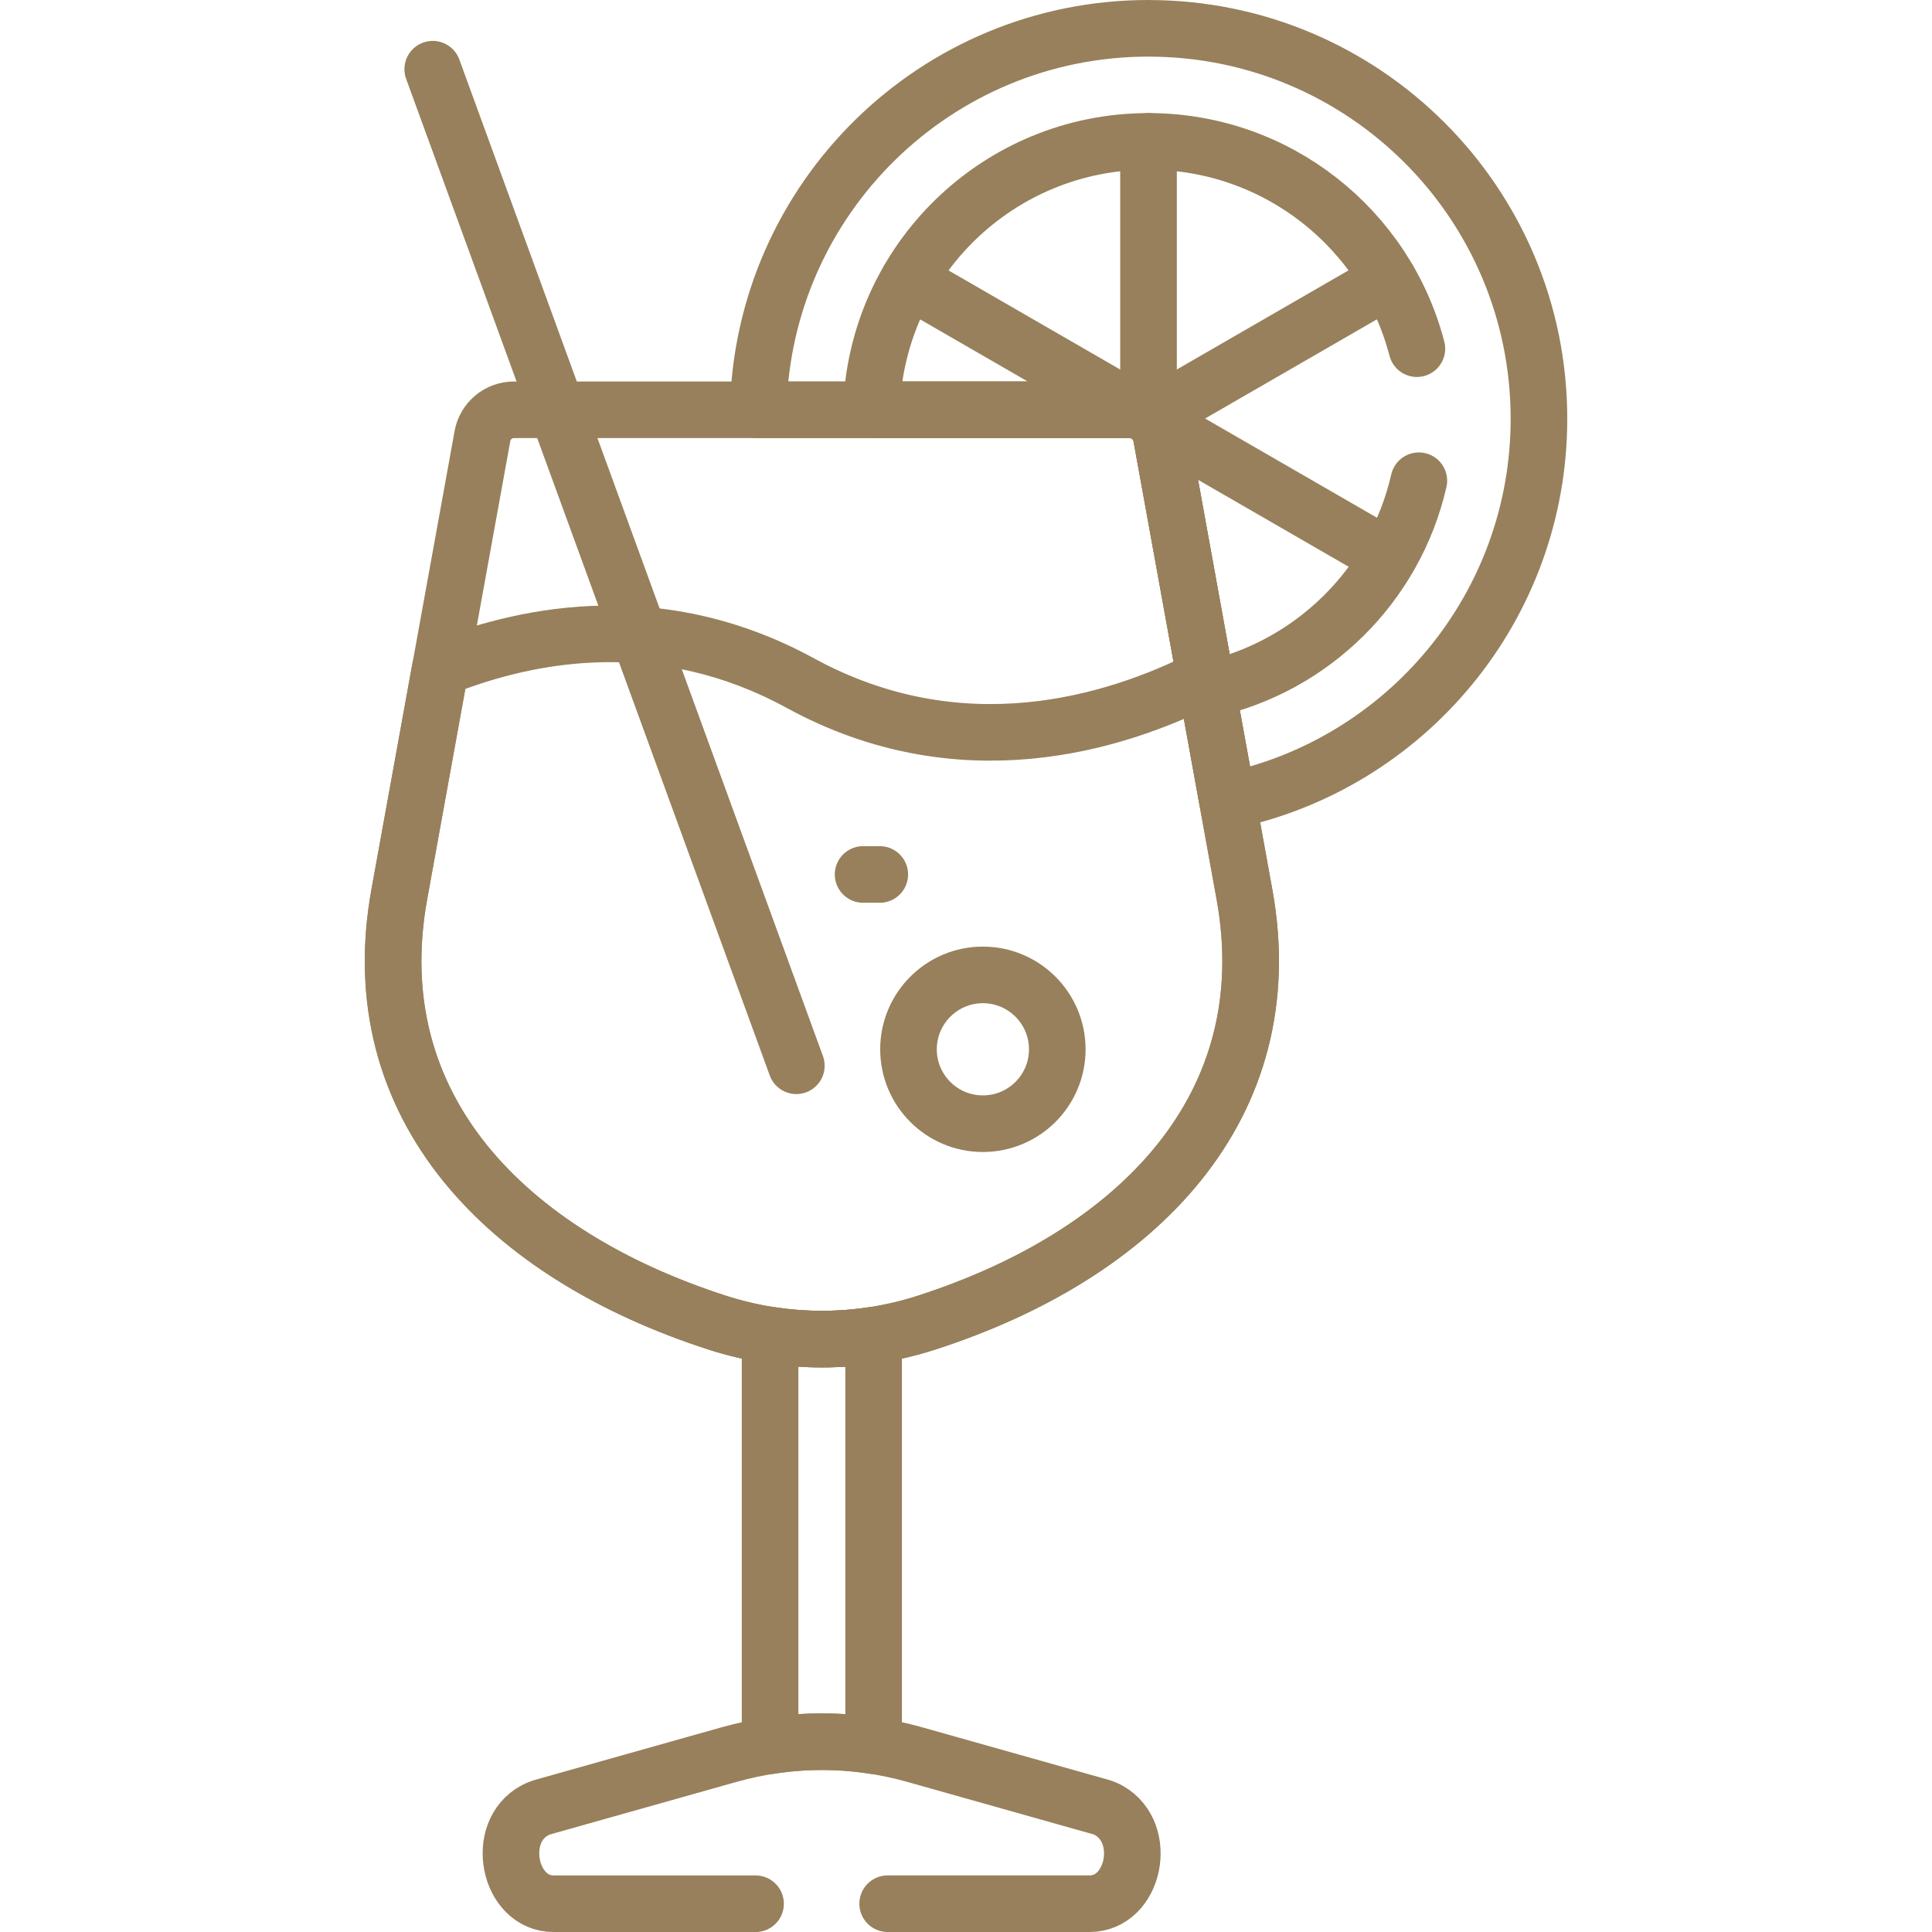 <?xml version="1.0" encoding="UTF-8"?>
<svg id="Calque_1" data-name="Calque 1" xmlns="http://www.w3.org/2000/svg" xmlns:xlink="http://www.w3.org/1999/xlink" viewBox="0 0 512 512.01">
  <defs>
    <style>
      .cls-1 {
        clip-path: url(#clippath);
      }

      .cls-2 {
        stroke-width: 0px;
      }

      .cls-2, .cls-3 {
        fill: none;
      }

      .cls-3 {
        stroke: #97805b;
        stroke-linecap: round;
        stroke-linejoin: round;
        stroke-width: 15px;
      }
    </style>
    <clipPath id="clippath">
      <rect class="cls-2" width="512" height="512"/>
    </clipPath>
  </defs>
  <g class="cls-1">
    <g>
      <path class="cls-3" d="m329.79,237l-22.02-121.42c-.73-4.04-4.25-6.98-8.36-6.98h-163.21c-4.11,0-7.62,2.94-8.35,6.98l-22.02,121.42c-10.24,56.47,28.55,95.53,84.25,113.51,18.03,5.82,37.44,5.82,55.47,0,55.77-18,94.47-57.15,84.25-113.51h-.01Z"/>
      <path class="cls-3" d="m245.54,350.51c55.77-18,94.47-57.15,84.25-113.51l-10.41-57.38c-24.18,12.24-64.83,24.6-107.29,1.41-36.12-19.73-70.93-13.73-95.41-3.96l-10.87,59.94c-10.24,56.47,28.55,95.53,84.25,113.51,18.03,5.82,37.44,5.82,55.47,0h.01Z"/>
      <path class="cls-3" d="m114.68,18.34l96.36,264.1"/>
      <path class="cls-3" d="m304.37,37.47v72.76"/>
      <path class="cls-3" d="m306.54,112.17l61.43,35.46"/>
      <path class="cls-3" d="m240.76,74.2l59.6,34.41"/>
      <path class="cls-3" d="m304.89,110.61l63.08-36.42"/>
      <path class="cls-3" d="m304.37,7.5c-56.35,0-102.18,45.05-103.43,101.11h98.48c4.11,0,7.62,2.94,8.36,6.98l17.54,96.72c47.1-9.68,82.52-51.38,82.52-101.34,0-57.14-46.32-103.46-103.46-103.46h-.01Z"/>
      <path class="cls-3" d="m280.19,278.08c0,10.89-8.83,19.71-19.72,19.71s-19.71-8.83-19.71-19.71,8.83-19.72,19.71-19.72,19.72,8.83,19.72,19.72Z"/>
      <path class="cls-3" d="m228.73,231.74h4.42"/>
      <path class="cls-3" d="m204.08,353.82v108.81c4.54-.71,9.13-1.06,13.72-1.07,4.59,0,9.18.36,13.72,1.07v-108.81c-9.09,1.4-18.35,1.4-27.44,0Z"/>
      <path class="cls-3" d="m235.24,504.5h53.51c11.82,0,15.76-18.63,5.16-24.69-.87-.5-1.63-.77-2.42-.99l-49.07-13.83c-8.01-2.26-16.29-3.41-24.61-3.42-8.29,0-16.55,1.15-24.61,3.42l-49.08,13.83c-.82.22-1.61.53-2.36.93-10.82,5.77-6.94,24.76,4.97,24.76h53.5"/>
      <path class="cls-3" d="m375.49,92.4c-8.22-31.6-36.95-54.93-71.12-54.93-39.8,0-72.18,31.64-73.43,71.13h68.47c4.11,0,7.62,2.94,8.36,6.98l12.19,67.2c27.79-6,49.72-27.71,56.05-55.38"/>
    </g>
  </g>
</svg>
